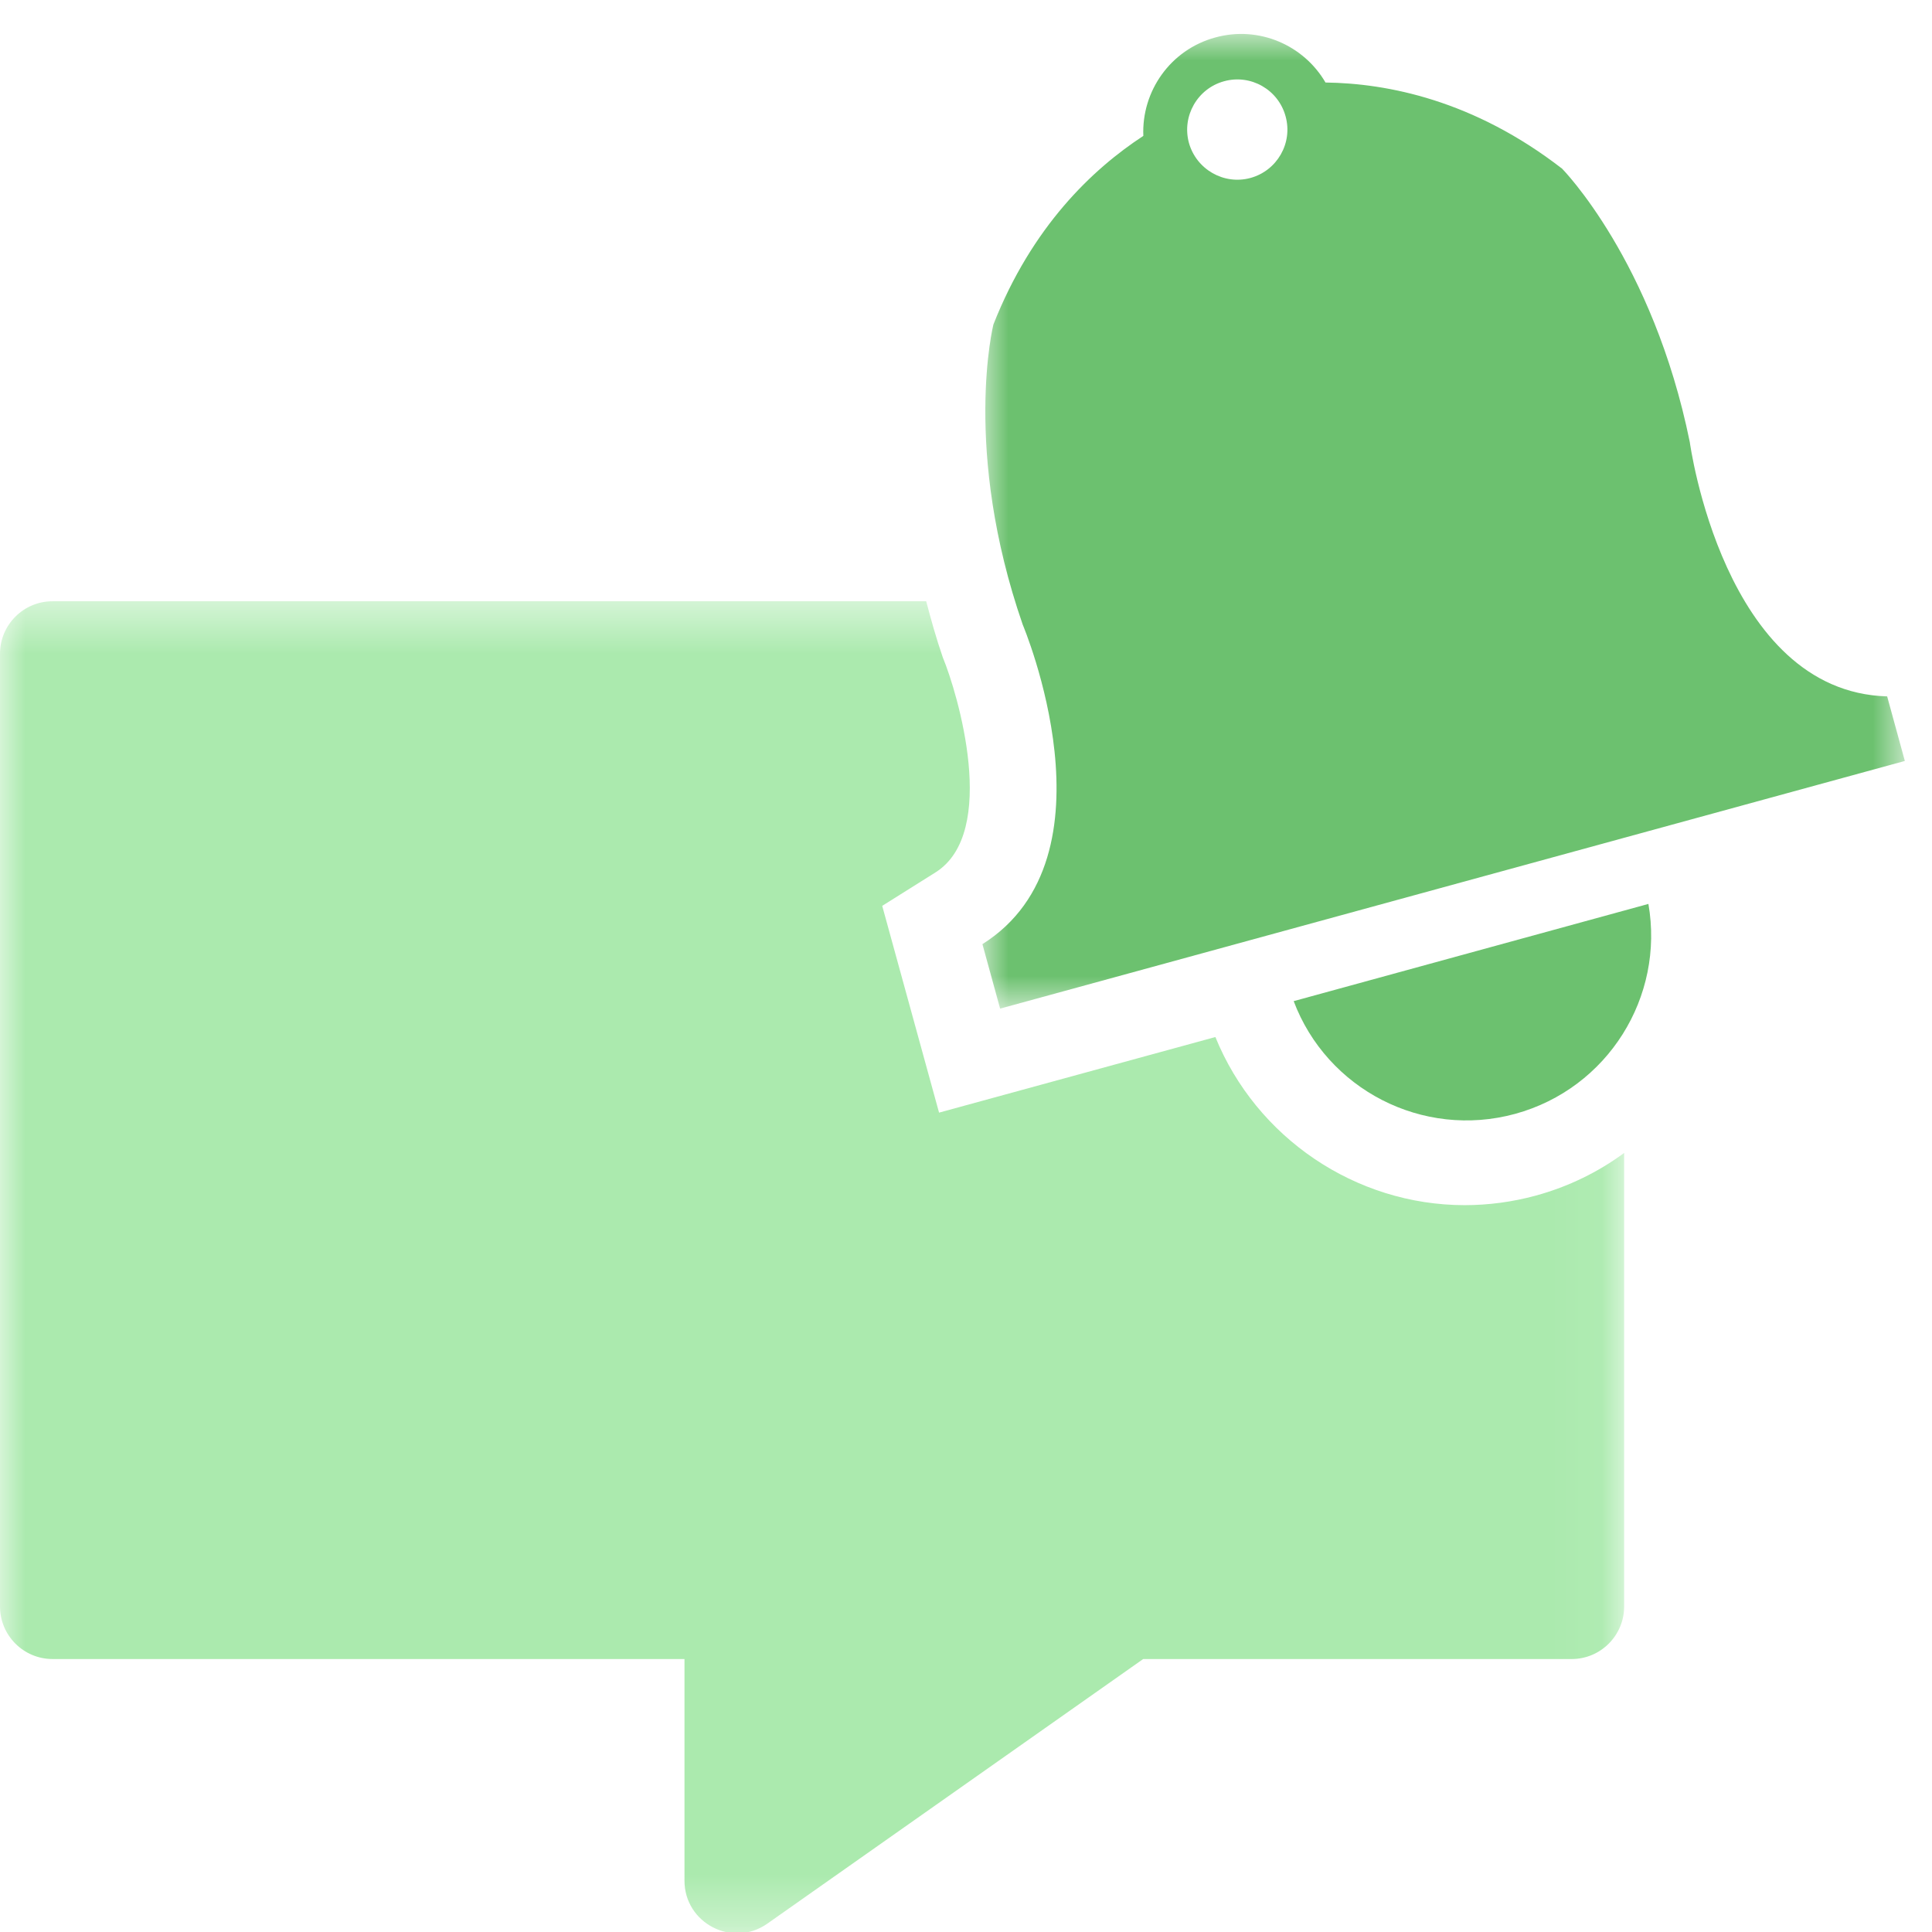 <?xml version="1.0" encoding="UTF-8"?>
<svg width="38px" height="38px" viewBox="0 0 38 38" version="1.1" xmlns="http://www.w3.org/2000/svg" xmlns:xlink="http://www.w3.org/1999/xlink">
    <!-- Generator: Sketch 51.2 (57519) - http://www.bohemiancoding.com/sketch -->
    <title>SMS Alert Copy</title>
    <desc>Created with Sketch.</desc>
    <defs>
        <polygon id="path-1" points="0.99 0.975 19.132 0.975 19.132 20.146 0.99 20.146"></polygon>
        <polygon id="path-3" points="0 0.468 31.945 0.468 31.945 26.667 0 26.667"></polygon>
    </defs>
    <g id="Final" stroke="none" stroke-width="1" fill="none" fill-rule="evenodd">
        <g id="SMS-Alert-Copy" transform="translate(0, -1)">
            <path d="M29.802,22.908 C31.625,22.408 32.742,20.606 32.422,18.779 L25.445,20.691 C26.098,22.424 27.978,23.406 29.802,22.908" id="Fill-1" fill="#6CC16F"></path>
            <g id="Group-5" transform="translate(18.333, 0.692)">
                <mask id="mask-2" fill="white">
                    <use xlink:href="#path-1"></use>
                </mask>
                <g id="Clip-4"></g>
                <path d="M6.263,3.808 C5.74,3.951 5.197,3.641 5.051,3.116 C4.91,2.593 5.218,2.05 5.743,1.906 C6.268,1.761 6.81,2.071 6.953,2.596 C7.098,3.121 6.788,3.663 6.263,3.808 Z M18.785,14.005 C15.566,13.916 14.903,9.003 14.903,9.003 C14.177,5.435 12.392,3.626 12.392,3.626 C10.653,2.278 8.953,1.946 7.738,1.931 C7.31,1.196 6.428,0.808 5.57,1.045 C4.686,1.285 4.118,2.105 4.155,2.981 C3.153,3.635 1.965,4.766 1.206,6.69 C1.206,6.69 0.59,9.153 1.783,12.595 C1.783,12.595 3.716,17.163 0.99,18.878 L1.338,20.146 L19.133,15.275 L18.785,14.005 Z" id="Fill-3" fill="#6CC16F" mask="url(#mask-2)"></path>
            </g>
            <g id="Group-8" transform="translate(0, 12.358)">
                <mask id="mask-4" fill="white">
                    <use xlink:href="#path-3"></use>
                </mask>
                <g id="Clip-7"></g>
                <path d="M30.207,12.158 C29.748,12.283 29.277,12.346 28.805,12.346 C26.659,12.344 24.71,11.019 23.905,9.039 L18.47,10.526 L17.352,6.459 L18.4,5.801 C19.652,5.013 18.832,2.266 18.544,1.573 C18.412,1.191 18.312,0.828 18.217,0.468 L1.034,0.468 C0.462,0.468 0,0.931 0,1.501 L0,20.239 C0,20.809 0.462,21.273 1.034,21.273 L13.463,21.273 L13.463,25.633 C13.463,26.469 14.407,26.959 15.092,26.478 L22.485,21.273 L30.913,21.273 C31.483,21.273 31.945,20.809 31.945,20.239 L31.945,11.319 C31.437,11.693 30.854,11.981 30.207,12.158" id="Fill-6" fill="#ABEAAE" mask="url(#mask-4)"></path>
            </g>
        </g>
    </g>
</svg>